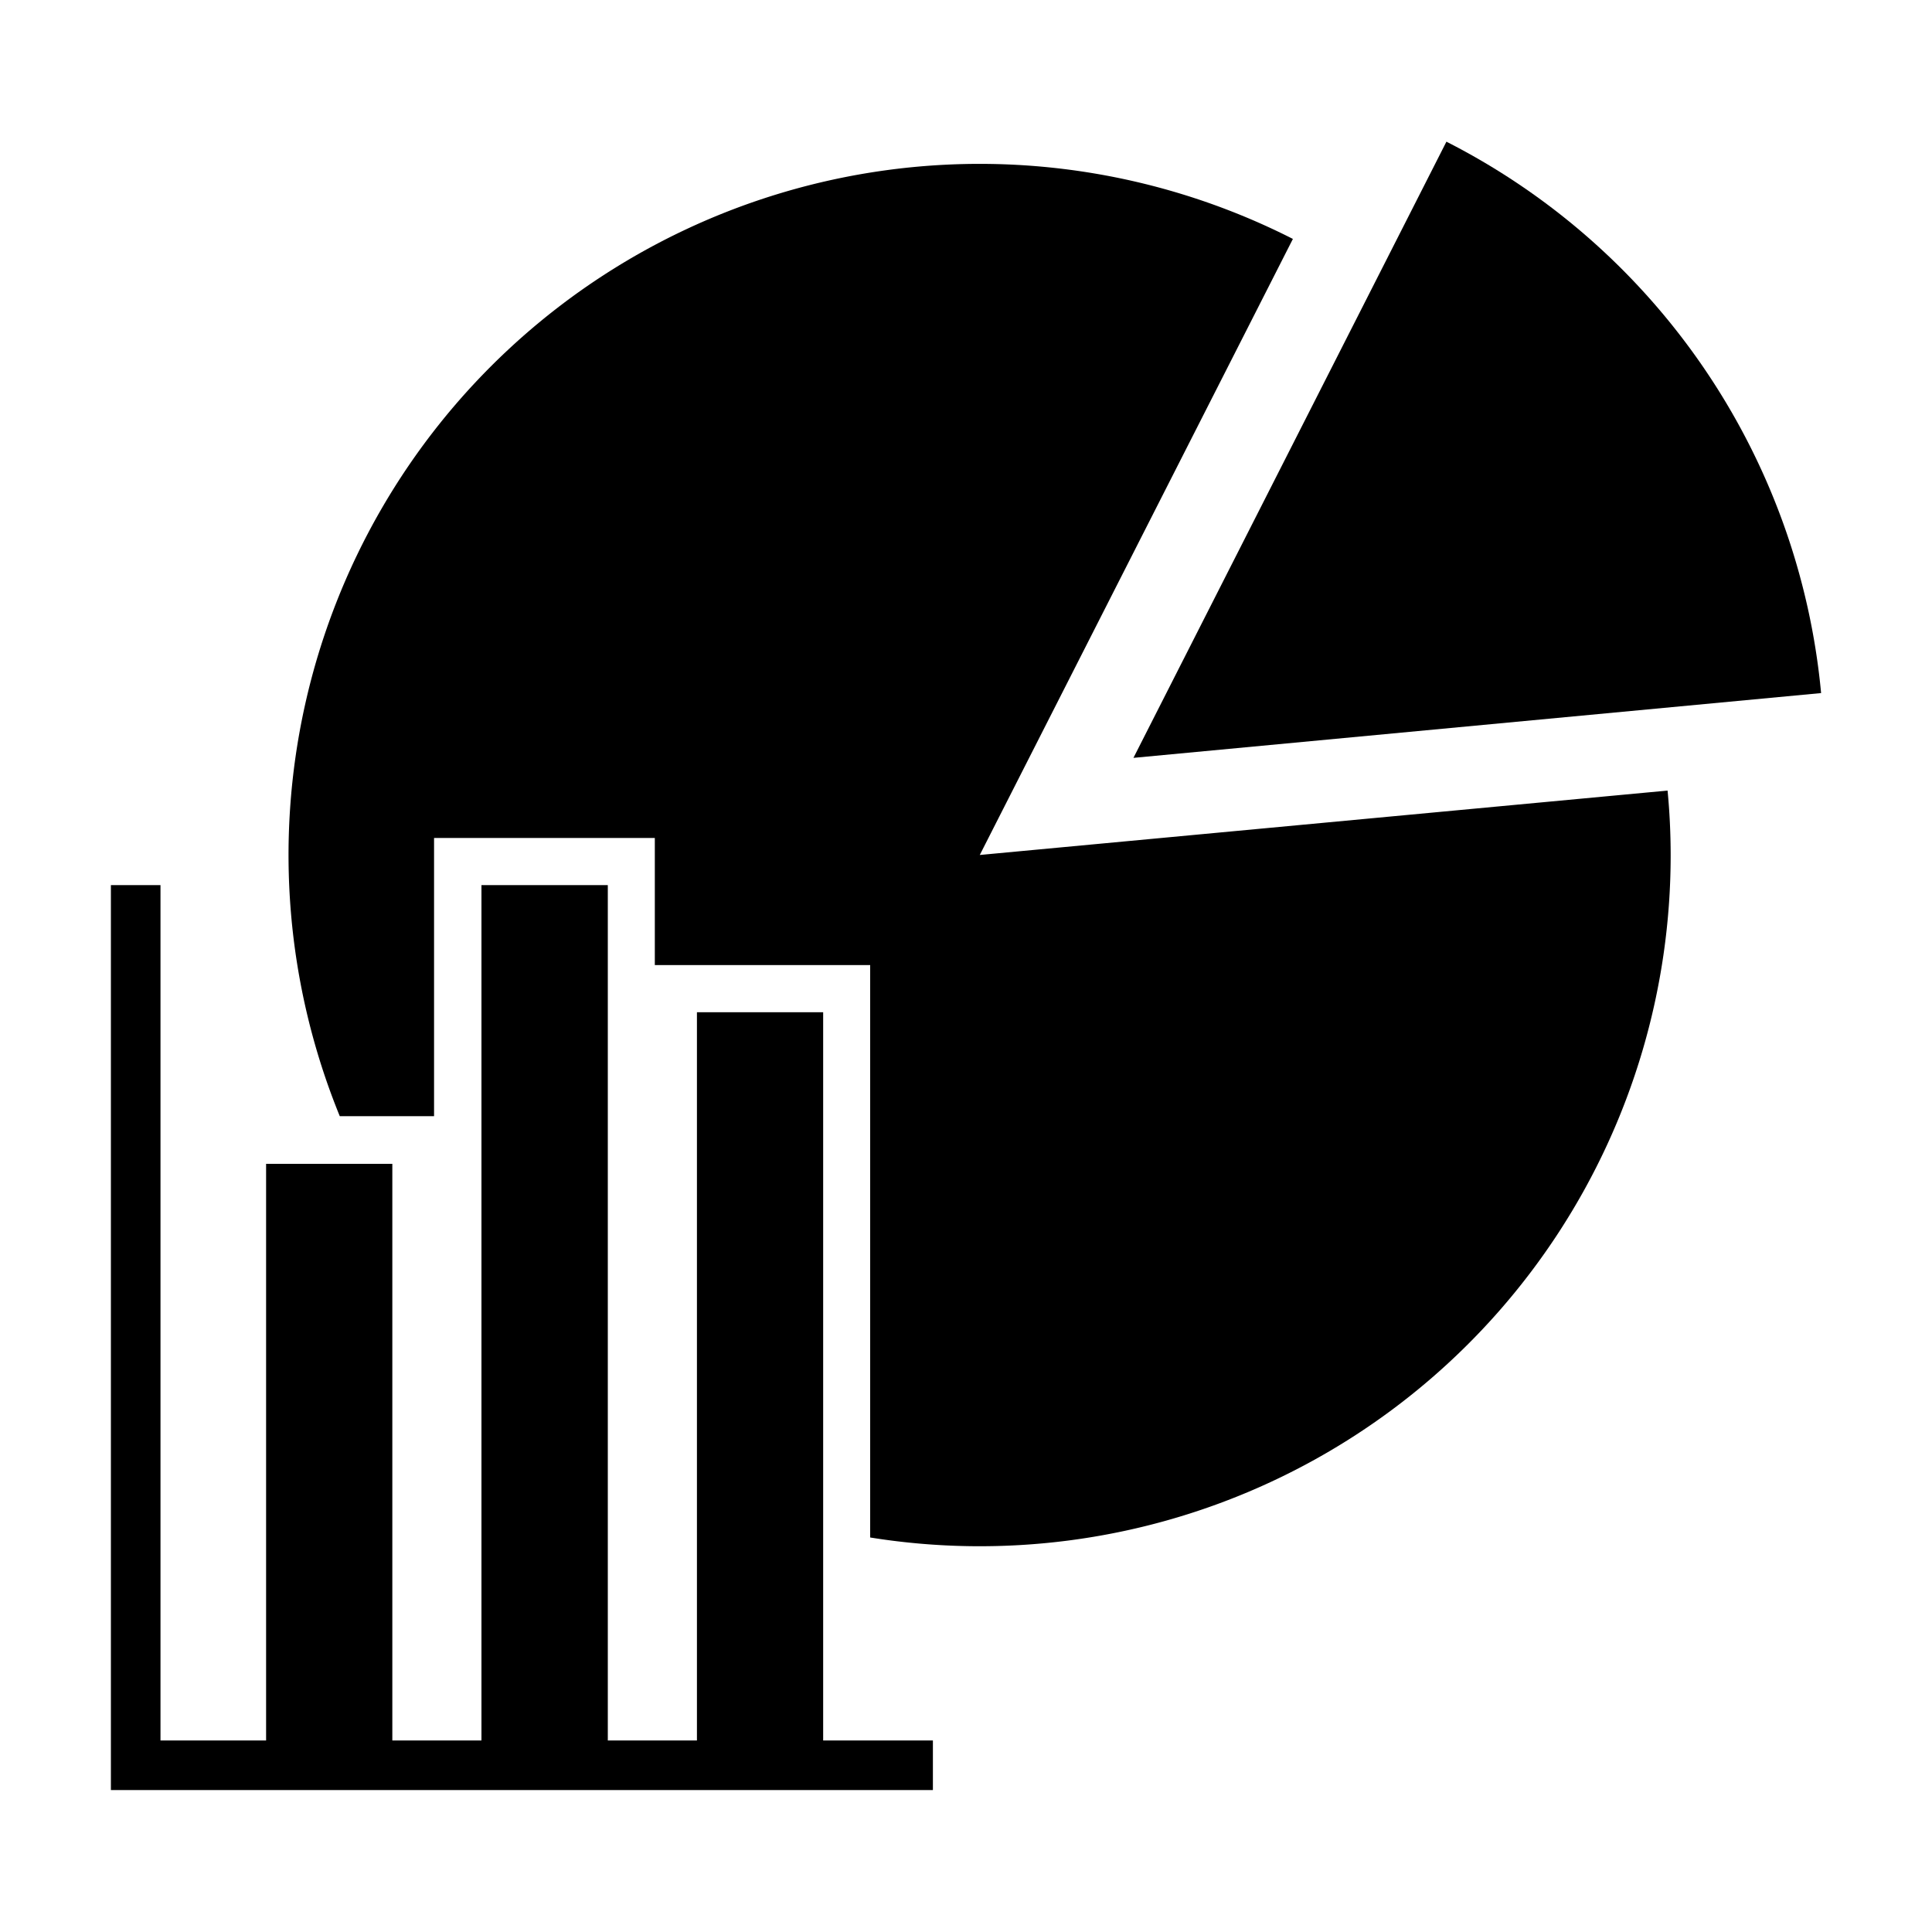 <svg id="Ebene_1" data-name="Ebene 1" xmlns="http://www.w3.org/2000/svg" viewBox="0 0 150 150"><path d="M141.39,53.81A53.64,53.64,0,0,0,112.3,11L88,58.84Z"/><polygon points="20.66 90.36 20.66 135.13 12.46 135.13 12.46 68.72 8.61 68.72 8.61 138.98 72.43 138.98 72.43 135.13 63.91 135.13 63.91 78.59 54.11 78.59 54.11 135.13 47.19 135.13 47.19 68.72 37.38 68.72 37.38 135.13 30.46 135.13 30.46 90.36 20.66 90.36"/><path d="M129.47,61.38l-53.4,5,24.31-47.83a53.66,53.66,0,0,0-74,68.11h7.32V65.06H50.84v9.87H67.56v44.44a53.64,53.64,0,0,0,62.15-52.95Q129.71,63.87,129.47,61.38Z"/></svg>